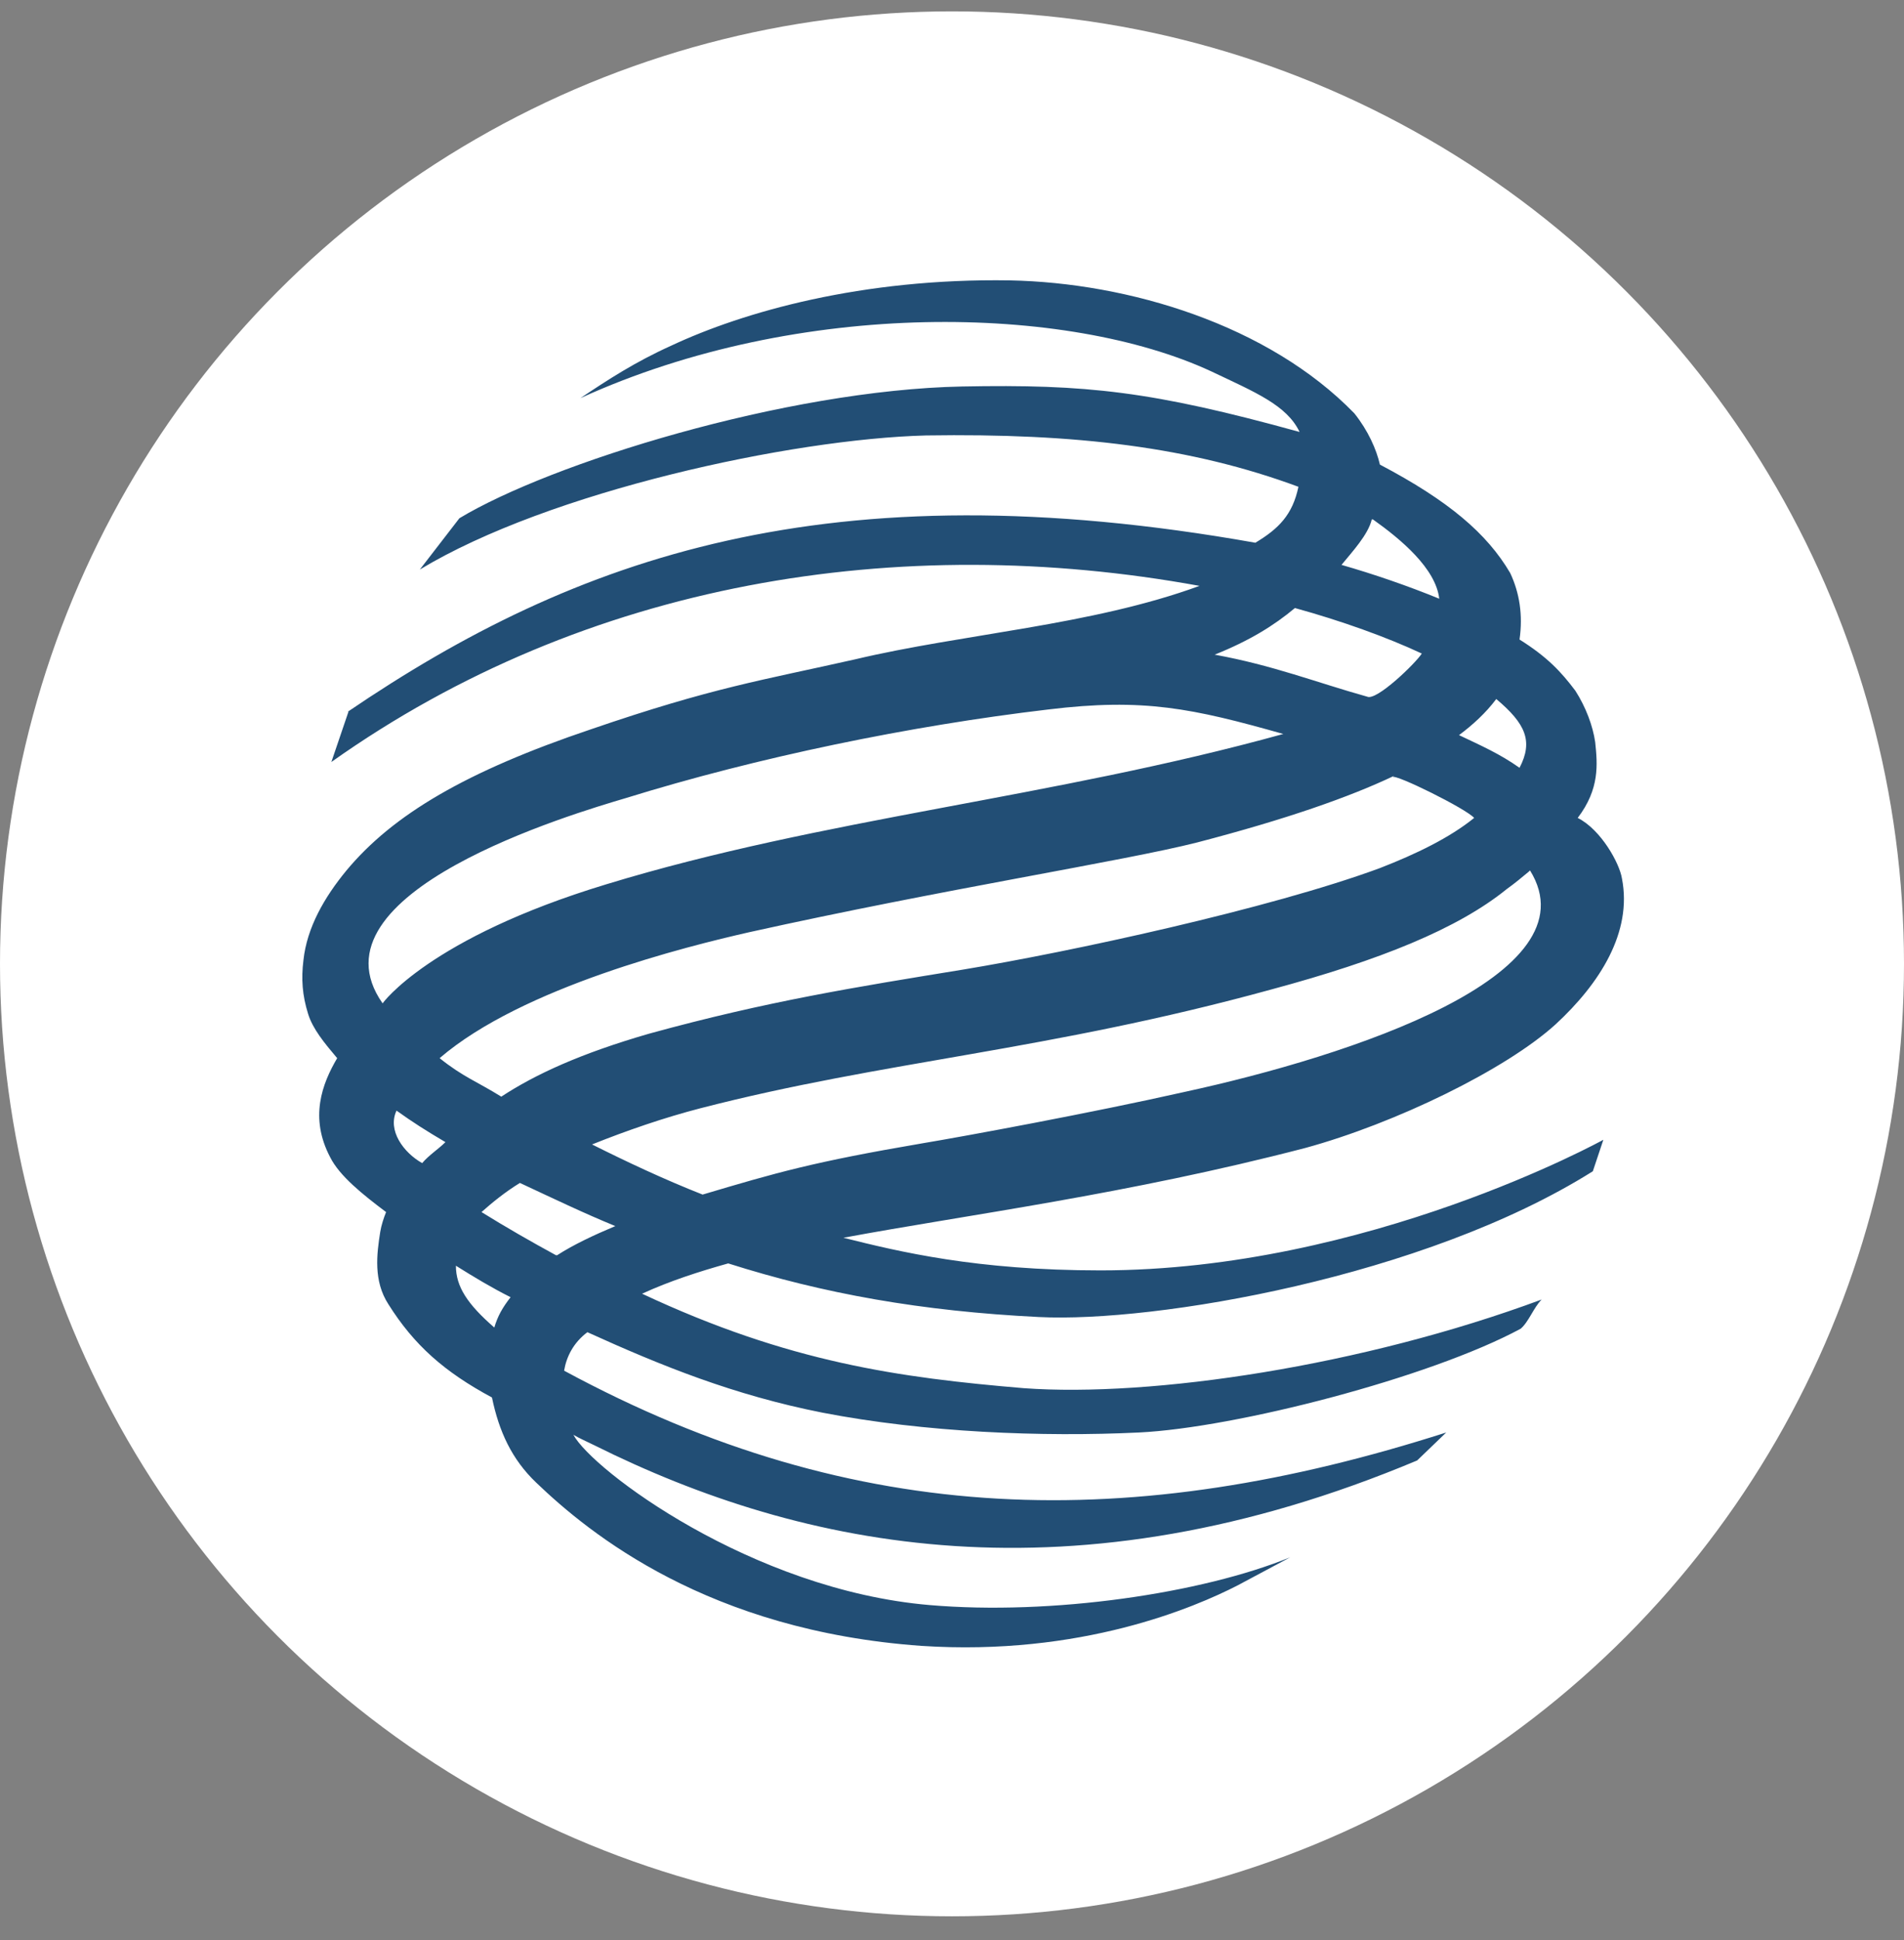 <?xml version="1.0" encoding="UTF-8"?> <svg xmlns="http://www.w3.org/2000/svg" width="54" height="55" viewBox="0 0 54 55" fill="none"><rect x="0" y="0" width="54" height="55" fill="#808080" stroke="none"/><circle cx="27" cy="27.322" r="27" fill="white"></circle><path fill-rule="evenodd" clip-rule="evenodd" d="M43.36 24.707C43.162 24.872 42.964 25.038 42.733 25.203C41.347 26.327 39.136 27.219 36.066 28.046C29.696 29.797 25.108 30.062 19.861 31.417C18.838 31.682 17.782 32.045 16.791 32.442C17.782 32.938 18.838 33.434 19.927 33.863C22.039 33.235 23.062 32.938 26.165 32.409C27.353 32.211 30.95 31.549 33.591 30.954C38.31 29.93 45.242 27.649 43.393 24.674L43.36 24.707ZM40.324 18.526C39.334 18.063 38.047 17.6 36.726 17.236C36.132 17.732 35.439 18.162 34.449 18.558C36.099 18.856 37.353 19.352 38.773 19.748C39.037 19.881 40.159 18.79 40.324 18.526ZM17.187 25.07C23.359 23.186 29.828 22.624 36.396 20.806C33.822 20.079 32.436 19.782 29.729 20.112C25.802 20.575 21.478 21.467 17.748 22.624C16.296 23.054 8.639 25.302 10.851 28.442C10.851 28.442 12.171 26.591 17.187 25.07ZM12.93 35.88C12.93 36.475 13.26 36.971 14.019 37.632C14.118 37.301 14.25 37.07 14.481 36.772C13.953 36.508 13.458 36.21 12.93 35.88ZM15.801 35.582C16.263 35.285 16.824 35.02 17.451 34.756C16.56 34.392 15.669 33.963 14.745 33.533C14.316 33.797 13.953 34.095 13.656 34.359C14.349 34.789 15.042 35.186 15.768 35.582H15.801ZM39.532 21.996C38.278 22.591 36.495 23.219 33.954 23.881C31.875 24.409 26.759 25.203 21.247 26.426C19.498 26.823 14.811 27.98 12.468 29.996C13.128 30.525 13.524 30.657 14.217 31.087C15.174 30.459 16.461 29.864 18.409 29.302C21.775 28.376 24.283 27.98 27.32 27.484C30.323 26.988 36 25.765 39.136 24.608C40.159 24.211 41.116 23.748 41.809 23.186C41.578 22.922 39.565 21.93 39.499 22.029L39.532 21.996ZM41.38 20.839C42.007 21.137 42.535 21.368 43.096 21.765C43.492 21.005 43.261 20.509 42.436 19.815C42.139 20.211 41.776 20.542 41.38 20.839ZM12.633 32.376C12.072 32.045 11.709 31.814 11.246 31.483C10.982 32.045 11.445 32.673 11.973 32.971C12.171 32.739 12.435 32.574 12.633 32.376ZM38.905 14.724C38.806 15.154 38.343 15.65 38.047 16.013C38.971 16.278 39.928 16.608 40.819 16.972C40.72 16.112 39.73 15.286 38.938 14.724H38.905ZM9.86 20.178C16.329 15.782 23.491 13.236 35.604 15.385C36.264 14.989 36.66 14.592 36.825 13.799C33.789 12.675 30.521 12.278 26.264 12.344C22.435 12.443 15.57 13.931 11.907 16.145L13.029 14.691C15.603 13.137 22.27 11.055 27.287 10.956C30.818 10.889 32.667 11.088 36.858 12.245C36.495 11.485 35.604 11.121 34.35 10.526C30.29 8.642 22.699 8.443 16.461 11.286C17.253 10.757 18.012 10.261 19.036 9.799C21.082 8.84 24.448 7.881 28.64 7.948C32.007 8.014 35.967 9.204 38.41 11.716C38.806 12.212 39.037 12.741 39.136 13.17C41.083 14.195 42.172 15.121 42.832 16.245C43.096 16.807 43.195 17.435 43.096 18.129C43.888 18.625 44.284 19.054 44.681 19.583C44.977 20.046 45.175 20.575 45.242 21.038C45.307 21.666 45.374 22.36 44.746 23.186C45.407 23.517 45.935 24.476 46.001 24.905C46.298 26.426 45.373 27.88 44.119 29.037C42.7 30.326 39.565 31.847 37.023 32.541C31.941 33.863 27.485 34.425 23.92 35.087C25.505 35.483 27.683 36.012 31.214 36.012C38.773 36.012 45.473 32.31 45.473 32.31C45.473 32.31 45.308 32.806 45.175 33.202C40.39 36.21 32.733 37.5 29.465 37.334C26.132 37.169 23.359 36.673 20.653 35.814C19.828 36.045 19.003 36.309 18.21 36.673C22.369 38.623 25.505 39.053 29.036 39.351C32.667 39.615 38.641 38.723 43.723 36.838C43.492 37.07 43.36 37.467 43.129 37.665C40.555 39.053 35.043 40.475 32.304 40.607C29.564 40.739 26.231 40.607 23.326 40.045C20.818 39.549 18.772 38.723 16.659 37.764C16.263 38.062 16.065 38.458 15.999 38.855C24.317 43.35 32.139 43.45 41.017 40.607L40.192 41.4C30.422 45.499 22.765 43.912 16.857 40.97C16.659 40.871 16.428 40.772 16.263 40.673C16.791 41.665 21.313 45.069 26.363 45.499C29.828 45.797 34.086 45.169 36.594 44.144L35.109 44.937C33.888 45.565 30.653 46.953 26.132 46.656C20.092 46.226 16.725 43.483 15.207 42.028C14.514 41.367 14.151 40.574 13.953 39.615C12.6 38.888 11.742 38.128 11.015 36.971C10.586 36.309 10.685 35.549 10.784 34.921C10.817 34.723 10.883 34.525 10.95 34.359C10.289 33.863 9.629 33.334 9.365 32.806C8.771 31.682 9.134 30.723 9.563 29.996C9.2 29.566 8.87 29.169 8.738 28.74C8.573 28.211 8.54 27.748 8.606 27.219C8.705 26.294 9.2 25.434 9.827 24.674C11.148 23.087 13.227 21.864 16.758 20.674C20.224 19.484 21.61 19.286 24.25 18.691C27.32 17.963 30.95 17.732 34.02 16.608C25.505 15.055 16.626 16.476 9.398 21.6L9.893 20.145L9.86 20.178Z" fill="#224E75"></path></svg> 
